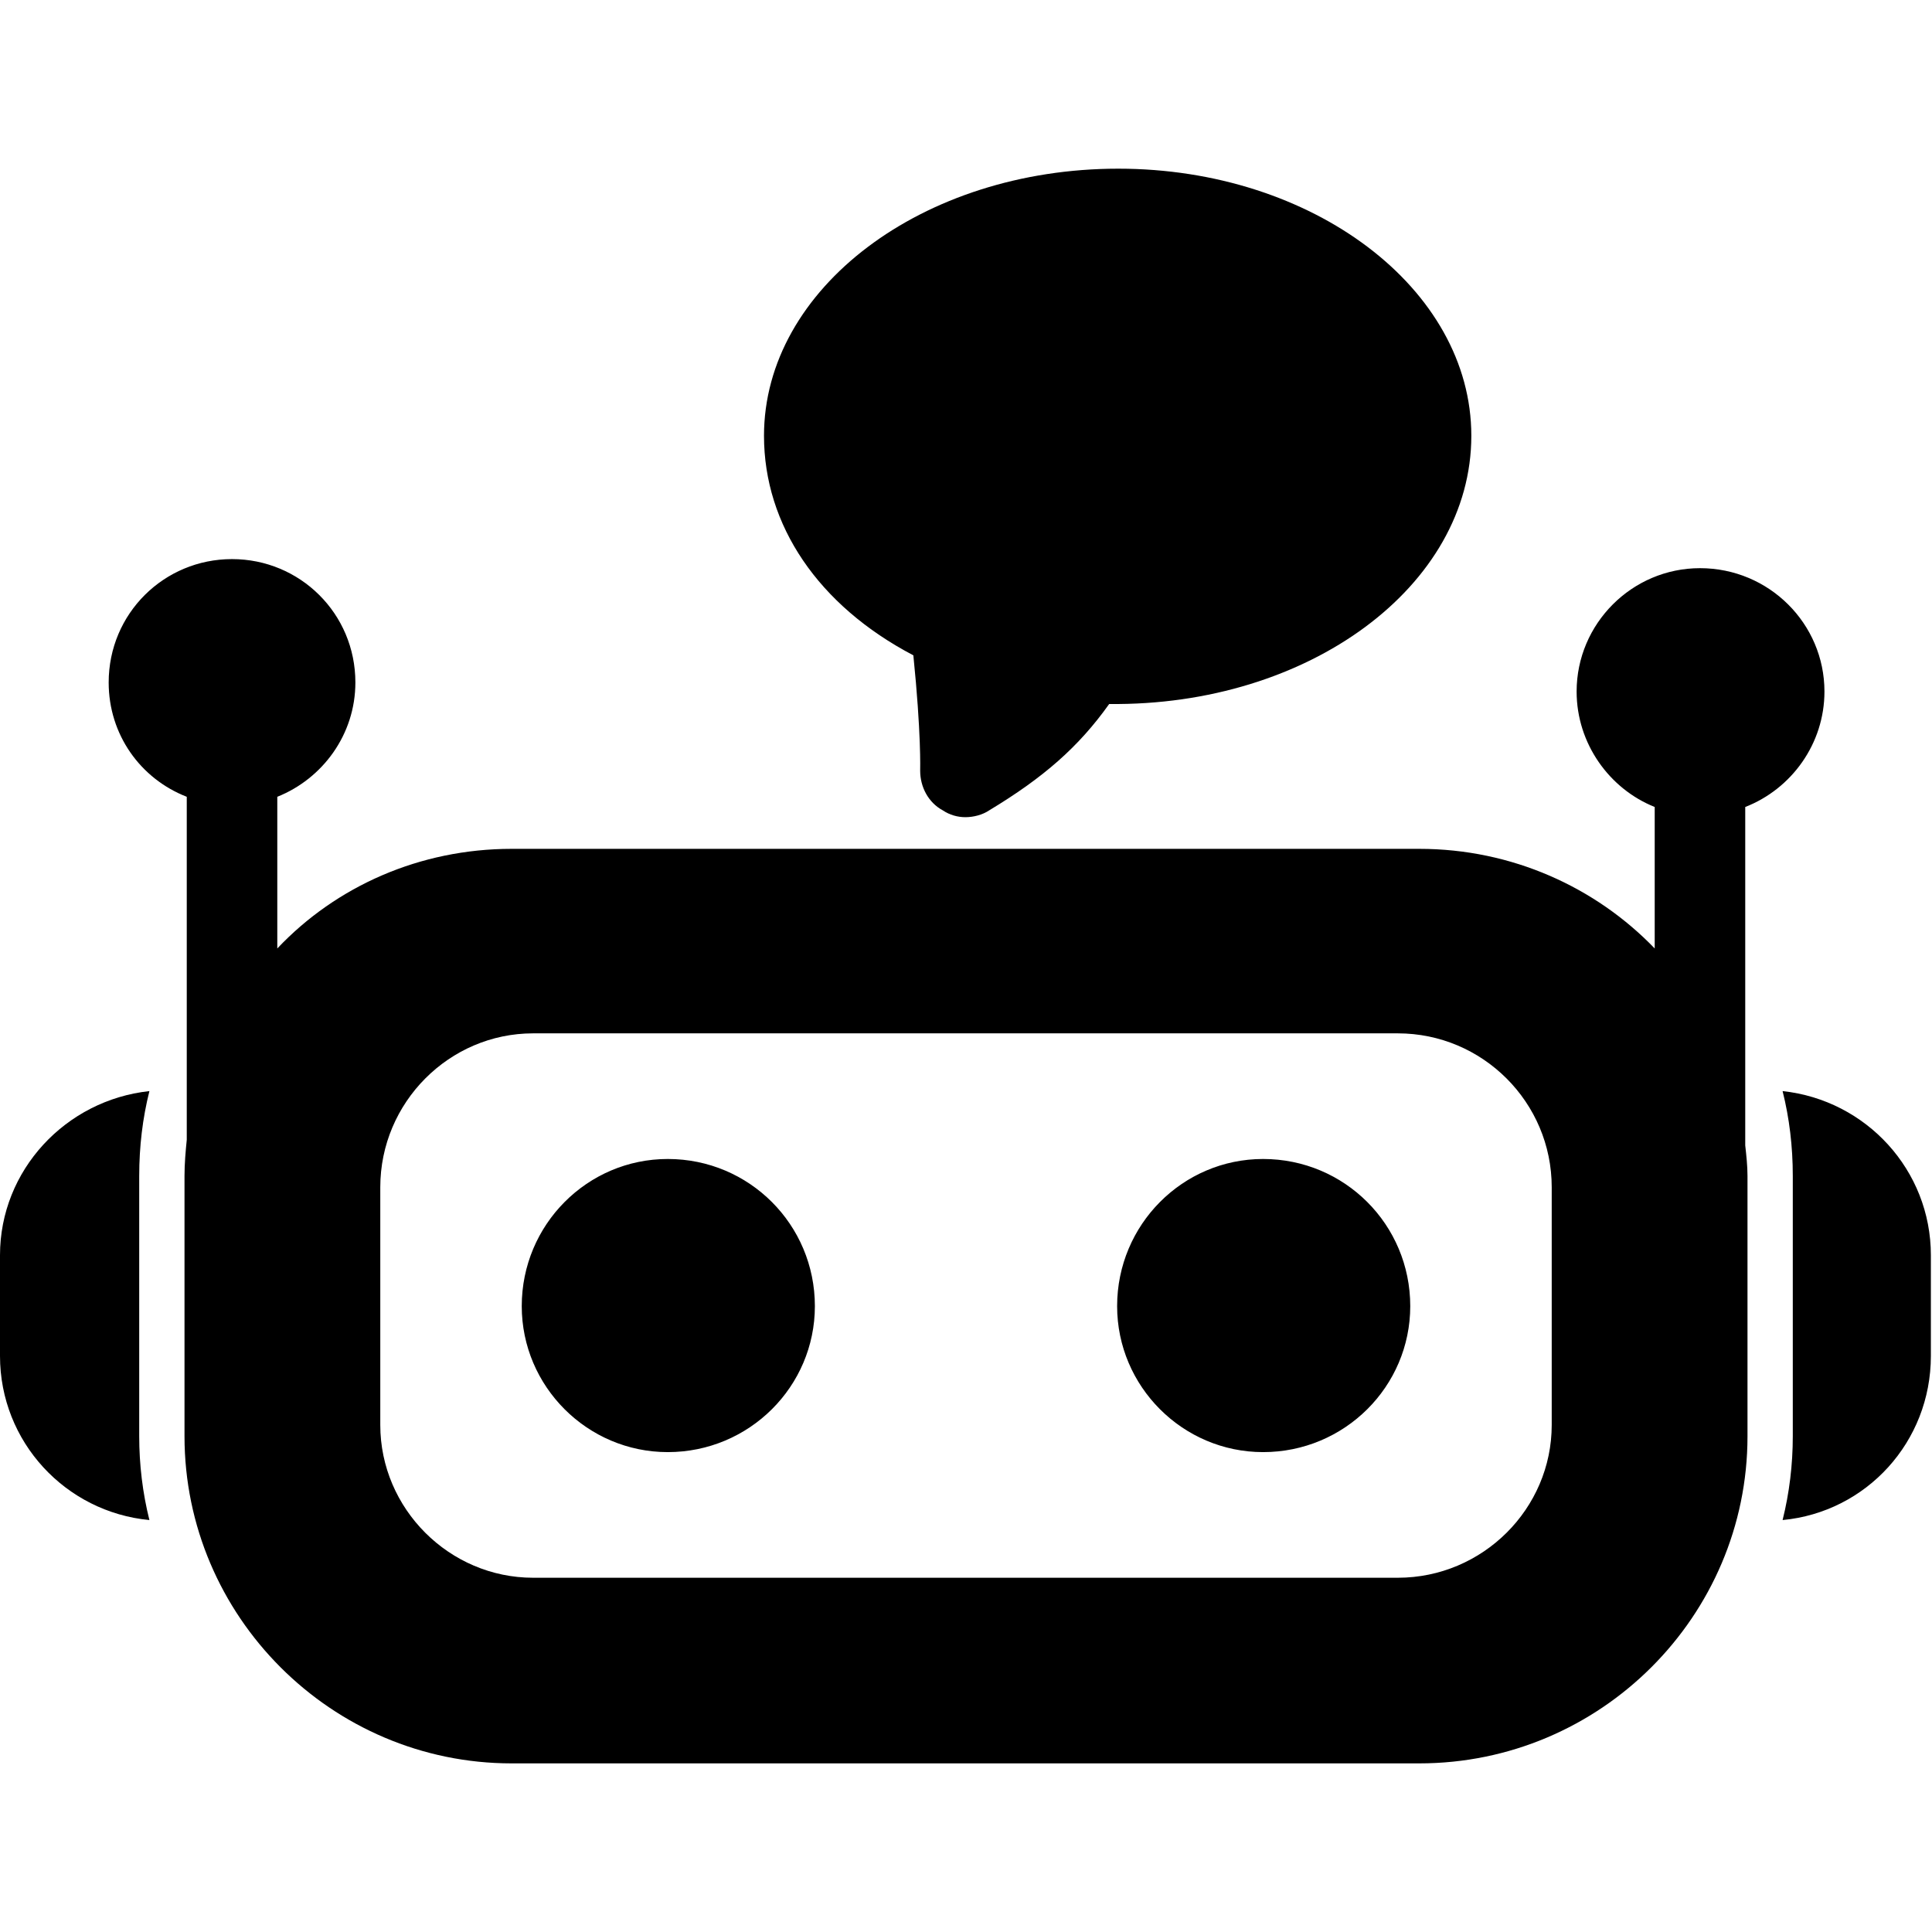 <svg xmlns="http://www.w3.org/2000/svg" viewBox="0 0 36 36"><g fill="none" class="nc-icon-wrapper"><path fill-rule="evenodd" clip-rule="evenodd" d="M30.833 17.673V15.037C29.989 14.7 29.378 13.856 29.378 12.886C29.378 11.621 30.411 10.587 31.677 10.587C32.963 10.587 33.996 11.621 33.996 12.886C33.996 13.856 33.385 14.7 32.52 15.037V21.343C32.541 21.533 32.562 21.723 32.562 21.912V26.763C32.562 30.116 29.821 32.858 26.446 32.858H9.533C6.179 32.858 3.438 30.116 3.438 26.763V21.912C3.438 21.68 3.459 21.448 3.48 21.238C3.48 21.216 3.48 21.195 3.48 21.174V14.847C2.615 14.51 2.025 13.687 2.025 12.717C2.025 11.431 3.058 10.418 4.323 10.418C5.589 10.418 6.622 11.431 6.622 12.717C6.622 13.687 6.011 14.51 5.167 14.847V17.673C6.264 16.513 7.824 15.817 9.533 15.817H26.446C28.176 15.817 29.736 16.535 30.833 17.673ZM23.536 27.058C22.039 27.058 20.816 25.835 20.816 24.338C20.816 22.819 22.039 21.596 23.536 21.596C25.055 21.596 26.278 22.819 26.278 24.338C26.278 25.835 25.055 27.058 23.536 27.058ZM12.443 27.058C10.945 27.058 9.722 25.835 9.722 24.338C9.722 22.819 10.945 21.596 12.443 21.596C13.961 21.596 15.184 22.819 15.184 24.338C15.184 25.835 13.961 27.058 12.443 27.058ZM26.046 29.399H9.933C8.373 29.399 7.086 28.113 7.086 26.552V22.123C7.086 20.541 8.373 19.255 9.933 19.255H26.046C27.627 19.255 28.914 20.541 28.914 22.123V26.552C28.914 28.113 27.627 29.399 26.046 29.399ZM17.989 15.227C17.842 15.227 17.694 15.185 17.568 15.1C17.294 14.953 17.146 14.658 17.146 14.362C17.146 14.341 17.167 13.666 17.019 12.211C15.248 11.283 14.236 9.786 14.236 8.12C14.236 5.378 17.188 3.143 20.837 3.143C24.464 3.143 27.416 5.378 27.416 8.12C27.416 10.925 24.38 13.16 20.668 13.118C20.098 13.919 19.445 14.489 18.432 15.1C18.306 15.185 18.137 15.227 17.989 15.227ZM33.216 20.331C34.777 20.499 35.979 21.807 35.979 23.389V25.266C35.979 26.868 34.777 28.176 33.216 28.324C33.343 27.817 33.406 27.29 33.406 26.763V21.912C33.406 21.364 33.343 20.837 33.216 20.331ZM2.784 28.324C1.223 28.176 0 26.868 0 25.266V23.389C0 21.807 1.223 20.499 2.784 20.331C2.657 20.837 2.594 21.364 2.594 21.912V26.763C2.594 27.29 2.657 27.817 2.784 28.324Z" fill="currentColor"></path></g></svg>